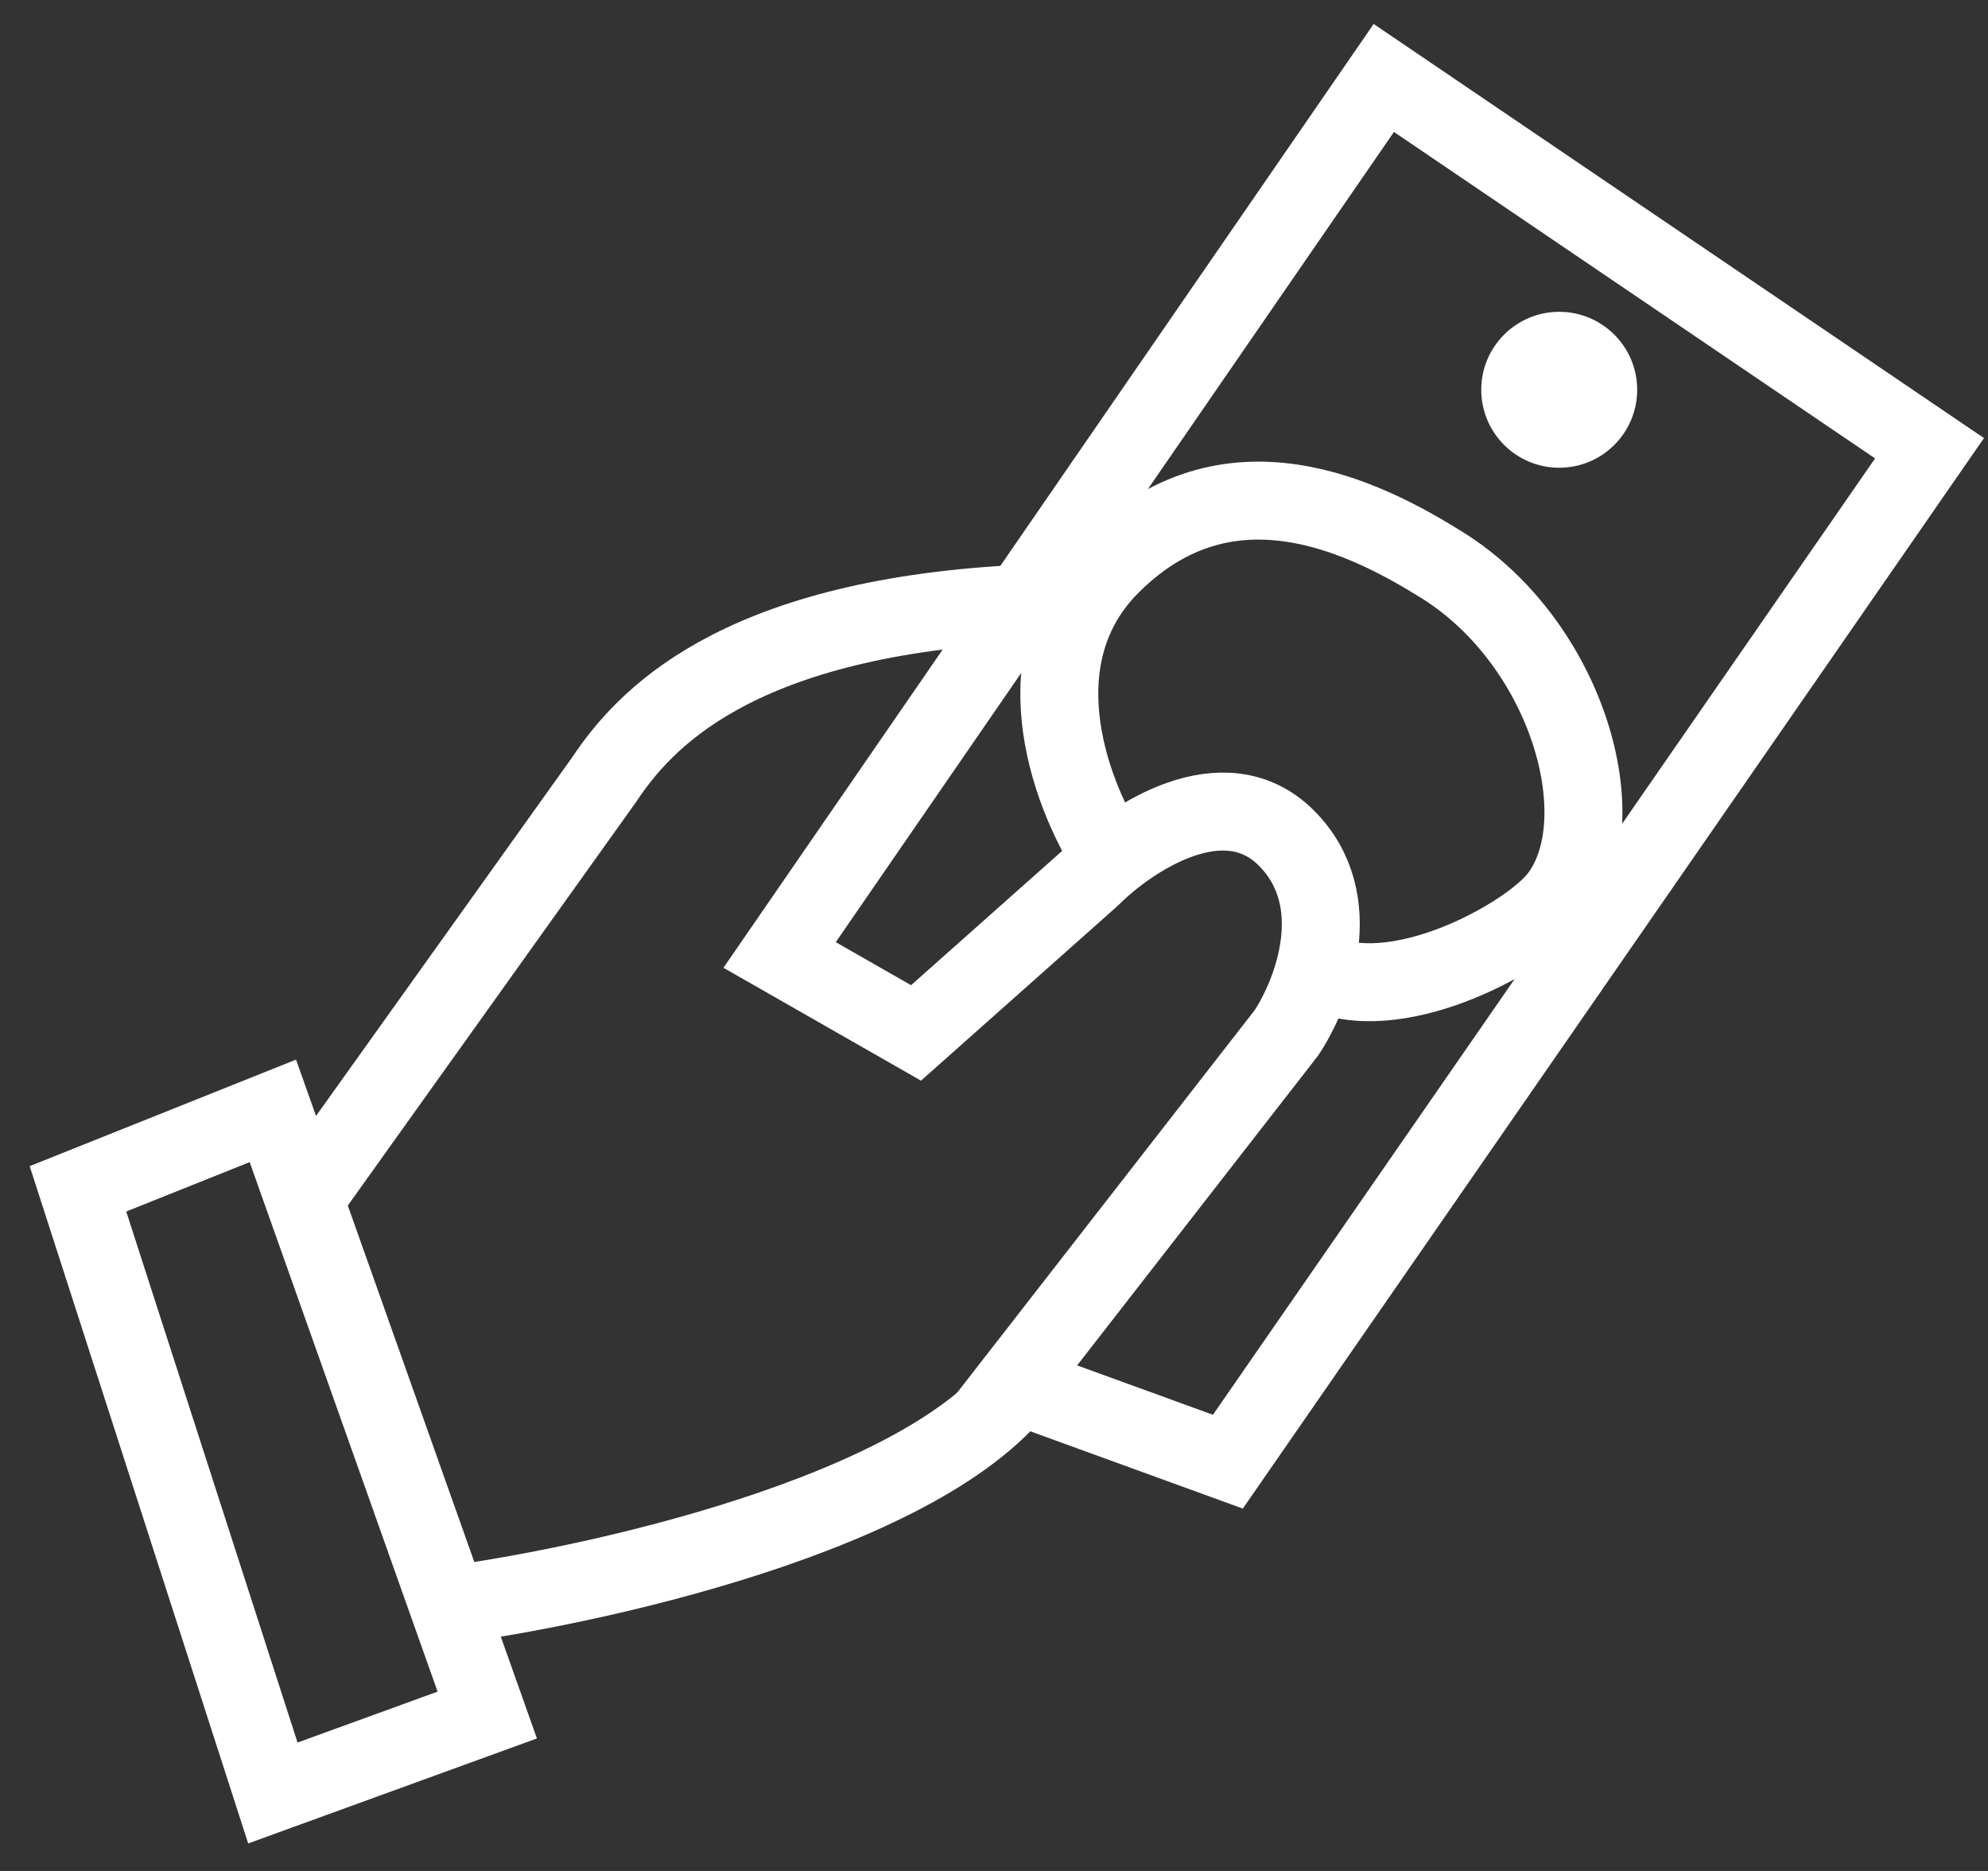 <?xml version="1.0" encoding="UTF-8"?> <svg xmlns="http://www.w3.org/2000/svg" width="51" height="48" viewBox="0 0 51 48" fill="none"><rect x="0" y="0" width="51" height="48" fill="#333333" stroke="none"/> <path d="M11.5 41.182L12.5 44L7 46L2 30.5L7 28.5L11.5 41.182ZM11.5 41.182C15.667 40.621 24.5 38.6 26.5 35" stroke="white" stroke-width="2"></path> <path d="M8 30.5L15.5 20C16.5 18.5 18.8 15.9 26 15.5" stroke="white" stroke-width="2"></path> <path d="M35.5 2L20 24.5L23.5 26.5L28 22.5C29 21.5 31.4 19.9 33 21.5C34.6 23.1 33.667 25.5 33 26.5L26 35.5L31.5 37.5L49.5 11.5L35.5 2Z" stroke="white" stroke-width="2"></path> <circle cx="40" cy="10" r="2" fill="white"></circle> <path d="M28.5 22C27.333 20.167 26.22 16.78 28.5 14.5C31.5 11.5 35 13.25 37 14.5C40.2 16.5 41.5 21 40 23C39.25 24 36 25.8 34 25" stroke="white" stroke-width="2"></path> </svg> 